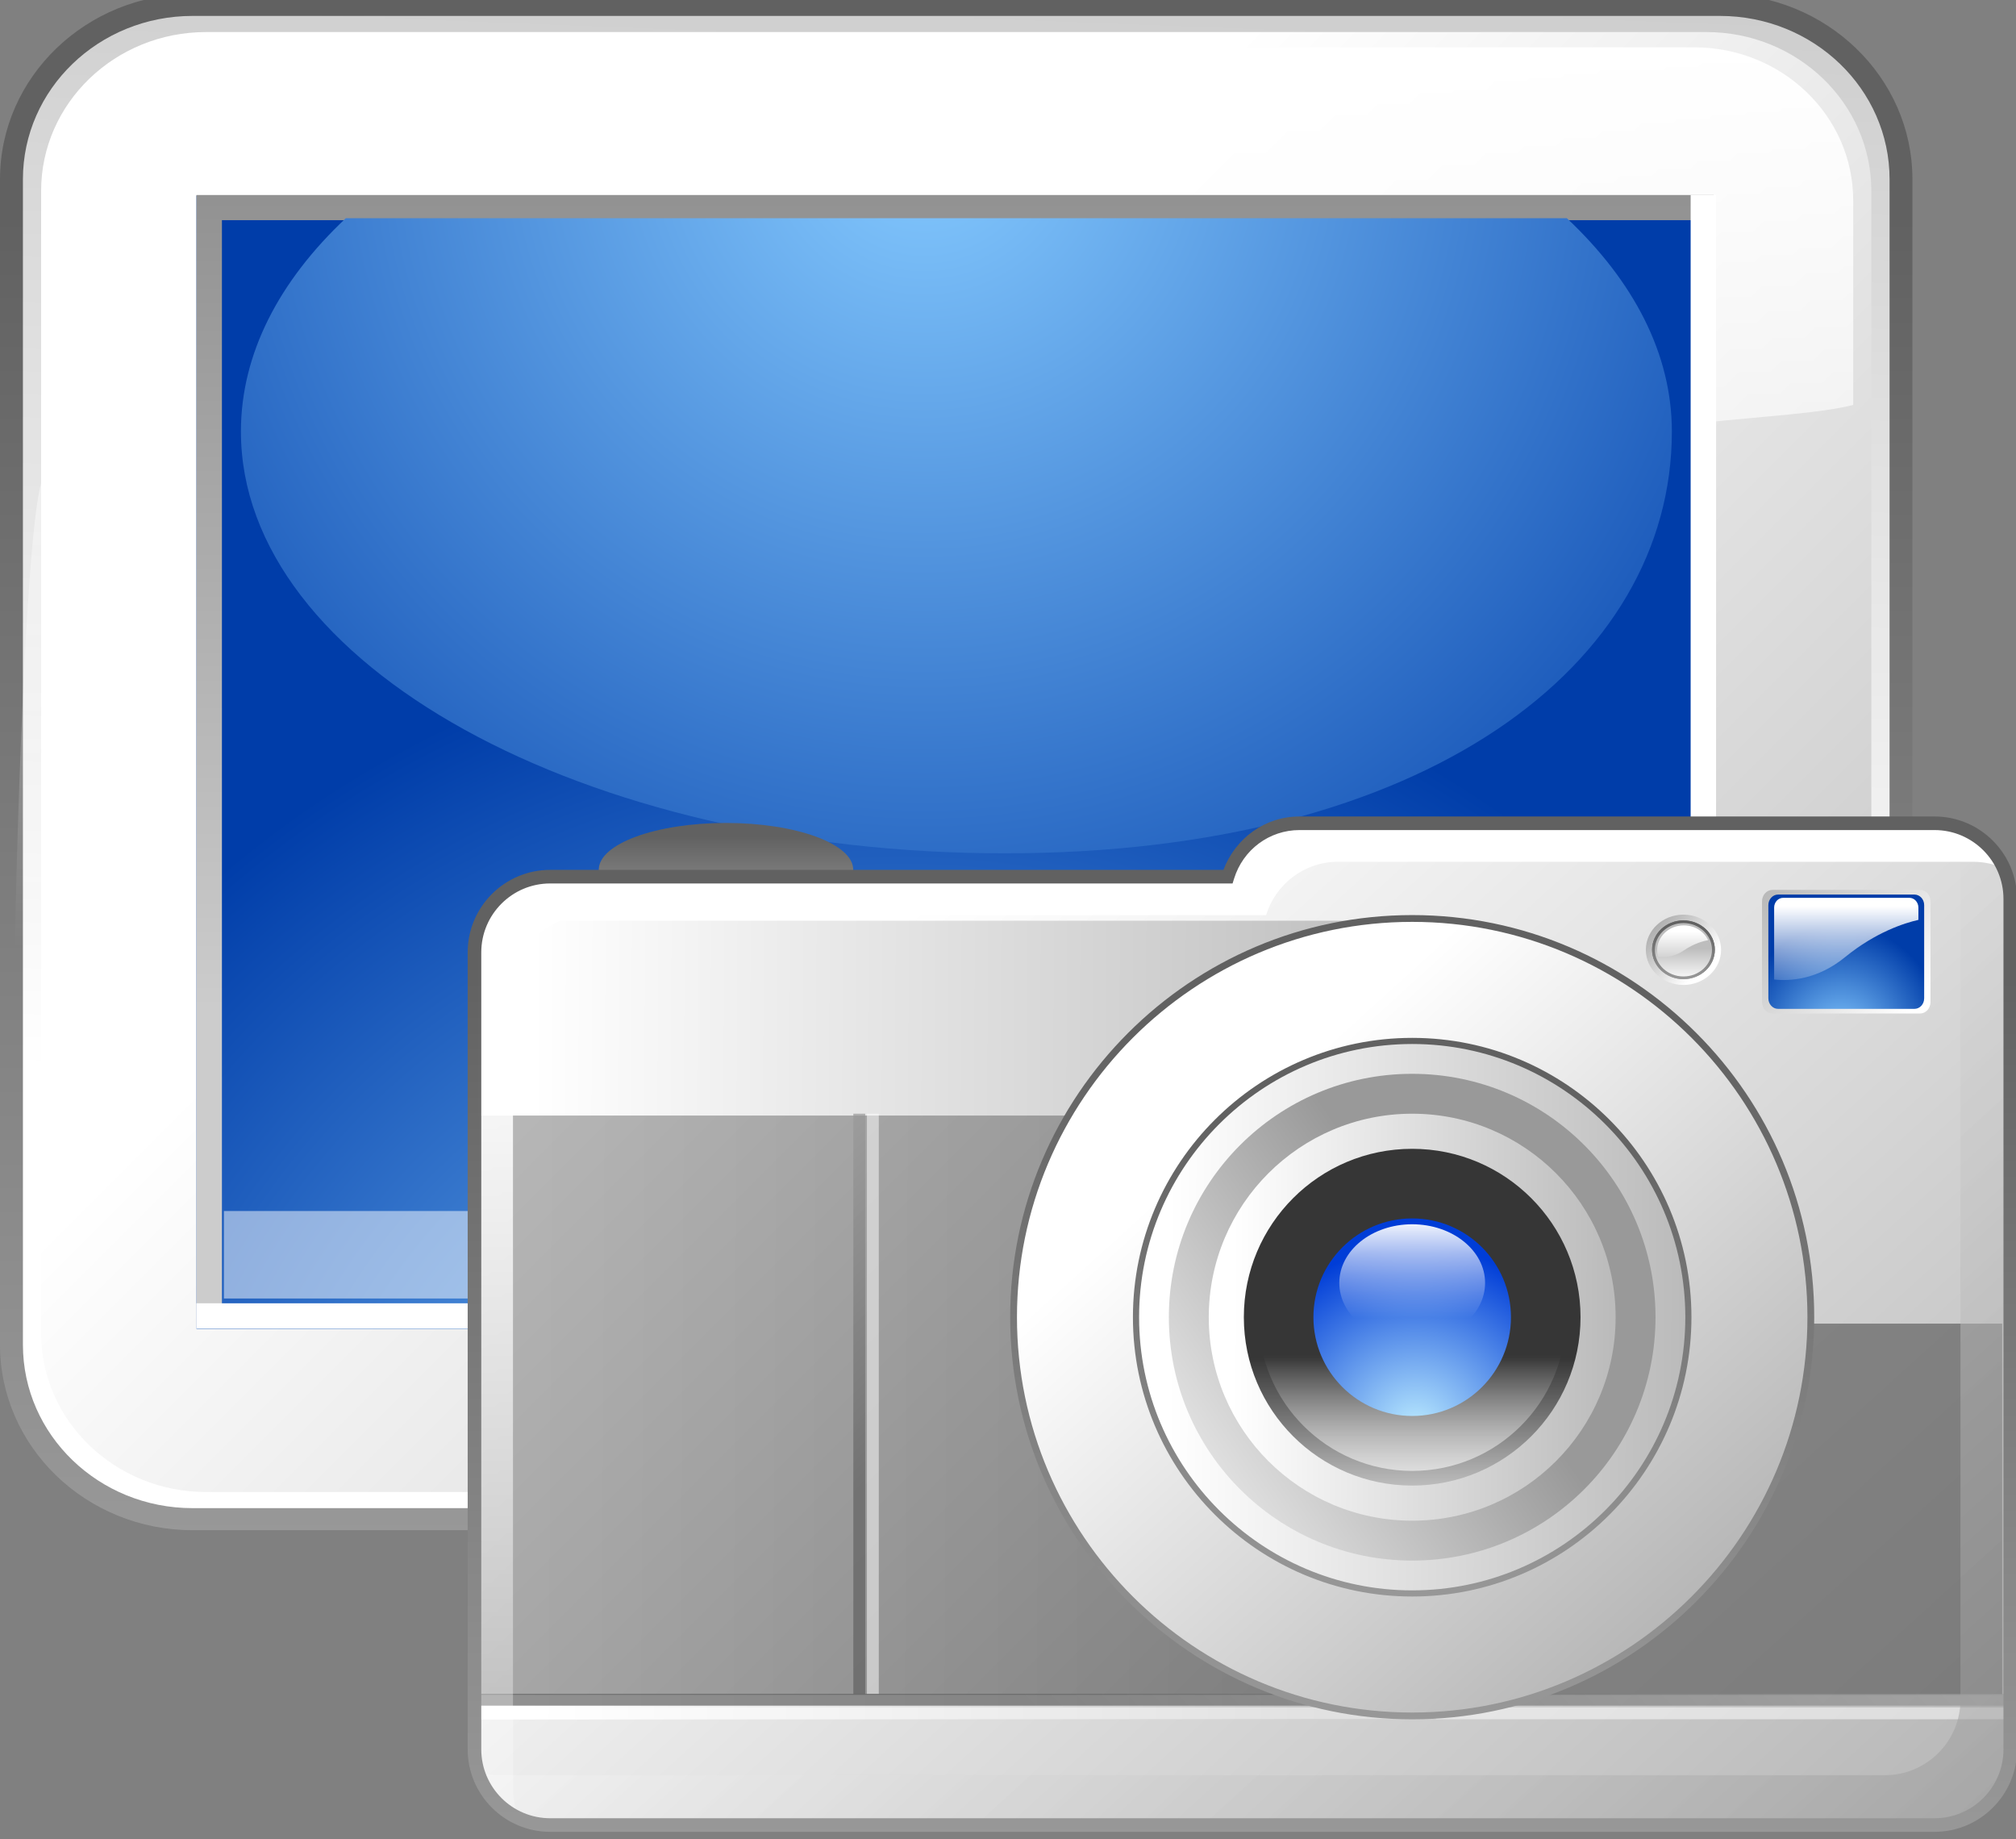 <?xml version="1.0" encoding="UTF-8" standalone="no"?>
<svg
   width="125"
   height="114"
   viewBox="0 0.378 125 114"
   overflow="visible"
   enable-background="new 0 0.378 125 114"
   xml:space="preserve"
   version="1.1"
   id="svg278"
   sodipodi:docname="spectacle.svgz"
   xmlns:inkscape="http://www.inkscape.org/namespaces/inkscape"
   xmlns:sodipodi="http://sodipodi.sourceforge.net/DTD/sodipodi-0.dtd"
   xmlns="http://www.w3.org/2000/svg"
   xmlns:svg="http://www.w3.org/2000/svg"
   xmlns:rdf="http://www.w3.org/1999/02/22-rdf-syntax-ns#"
   xmlns:cc="http://creativecommons.org/ns#"
   xmlns:dc="http://purl.org/dc/elements/1.1/"
   xmlns:a="http://ns.adobe.com/AdobeSVGViewerExtensions/3.0/"><rect x="0" y="0.378" width="125" height="114" fill="#808080" stroke="none"/><sodipodi:namedview
   id="namedview161"
   pagecolor="#ffffff"
   bordercolor="#000000"
   borderopacity="0.25"
   inkscape:showpageshadow="2"
   inkscape:pageopacity="0.0"
   inkscape:pagecheckerboard="0"
   inkscape:deskcolor="#d1d1d1" /><defs
   id="defs282" />
	<g
   id="Layer_1_2_">
		<g
   id="g62">
			<linearGradient
   id="XMLID_1_"
   gradientUnits="userSpaceOnUse"
   x1="59.29"
   y1="104.616"
   x2="59.289"
   y2="13.676">
				<stop
   offset="0"
   style="stop-color:rgb(158,158,158)"
   id="stop2" />
				<stop
   offset="1"
   style="stop-color:rgb(97,97,97)"
   id="stop4" />
				<a:midPointStop
   offset="0"
   style="stop-color:#9E9E9E" />
				<a:midPointStop
   offset="0.5"
   style="stop-color:#9E9E9E" />
				<a:midPointStop
   offset="1"
   style="stop-color:#616161" />
			</linearGradient>
			<path
   d="M11.939 0 C5.357 0 0 5.155 0 11.493 L0 83.74 C0 90.078 5.357 95.235 11.939 95.235      L106.64 95.235 C113.227 95.235 118.578 90.078 118.578 83.74 L118.578 11.493      C118.578 5.155 113.227 0 106.64 0 L11.939 0 M2.839 83.74 L2.839 11.493 C2.839      6.662 6.921 2.733 11.939 2.733 L106.64 2.733 C111.66 2.733 115.74 6.663      115.74 11.493 L115.74 83.74 C115.74 88.571 111.66 92.5 106.64 92.5 L11.939      92.5 C6.921 92.5 2.839 88.571 2.839 83.74 z"
   style="fill:url(#XMLID_1_)"
   id="path7" />
			<linearGradient
   id="XMLID_2_"
   gradientUnits="userSpaceOnUse"
   x1="58.308"
   y1="72.857"
   x2="62.716"
   y2="-40.378">
				<stop
   offset="0.034"
   style="stop-color:rgb(255,255,255)"
   id="stop9" />
				<stop
   offset="1"
   style="stop-color:rgb(178,178,178)"
   id="stop11" />
			</linearGradient>
			<path
   d="M117.161 83.74 C117.161 89.334 112.451 93.868 106.64 93.868 L11.939 93.868 C6.13      93.868 1.421 89.334 1.421 83.74 L1.421 11.493 C1.421 5.9 6.13 1.365 11.939      1.365 L106.64 1.365 C112.452 1.365 117.161 5.9 117.161 11.493 z"
   style="fill:url(#XMLID_2_)"
   id="path14" />
			<linearGradient
   id="XMLID_3_"
   gradientUnits="userSpaceOnUse"
   x1="42.999"
   y1="31.326"
   x2="120.657"
   y2="108.983">
				<stop
   offset="0.034"
   style="stop-color:rgb(255,255,255)"
   id="stop16" />
				<stop
   offset="1"
   style="stop-color:rgb(178,178,178)"
   id="stop18" />
			</linearGradient>
			<path
   d="M116.03 83.019 C116.03 88.46 111.447 92.868 105.799 92.868 L12.781 92.868 C7.132      92.868 2.55 88.461 2.55 83.019 L2.55 12.213 C2.55 6.775 7.132 2.365 12.781      2.365 L105.799 2.365 C111.447 2.365 116.03 6.775 116.03 12.213 z"
   style="fill:url(#XMLID_3_)"
   id="path21" />
			<linearGradient
   id="XMLID_4_"
   gradientUnits="userSpaceOnUse"
   x1="1.714"
   y1="-26.225"
   x2="1.714"
   y2="59.087">
				<stop
   offset="21.264%"
   style="stop-color:rgb(255,255,255)"
   id="stop23" />
				<stop
   offset="100%"
   style="stop-opacity:0;stop-color:rgb(255,255,255)"
   id="stop25" />
			</linearGradient>
			<path
   a:adobe-blending-mode="screen"
   d="M0.878 62.062 C0.878 65.893 1.383 69.61 2.318 73.152 C2.39 73.166 2.472 73.18 2.549      73.193 L2.549 30.344 C1.472 34.131 0.878 57.937 0.878 62.062 z"
   style="fill:url(#XMLID_4_)"
   id="path28" />
			<linearGradient
   id="XMLID_5_"
   gradientUnits="userSpaceOnUse"
   x1="59.627"
   y1="0.028"
   x2="59.627"
   y2="62.064">
				<stop
   offset="4.023%"
   style="stop-color:rgb(255,255,255)"
   id="stop30" />
				<stop
   offset="100%"
   style="stop-opacity:0;stop-color:rgb(255,255,255)"
   id="stop32" />
			</linearGradient>
			<path
   a:adobe-blending-mode="screen"
   d="M105.049 3.312 L14.21 3.312 C8.764 3.312 4.351 7.559 4.351 12.801 L4.351 72.274 C11.514      73.533 37.799 77.983 56.742 53.405 C79.332 24.092 106.739 27.524 114.906      25.482 L114.906 12.8 C114.905 7.558 110.491 3.312 105.049 3.312 z"
   style="fill:url(#XMLID_5_)"
   id="path35" />
			<radialGradient
   id="XMLID_6_"
   cx="-13.746"
   cy="100.062"
   r="61.08"
   fx="-13.746"
   fy="100.062"
   gradientTransform="matrix(1.039 0 0 1 70.147 0)"
   gradientUnits="userSpaceOnUse">
				<stop
   offset="0"
   style="stop-color:rgb(133,202,255)"
   id="stop37" />
				<stop
   offset="1"
   style="stop-color:rgb(0,61,169)"
   id="stop39" />
				<a:midPointStop
   offset="0"
   style="stop-color:#85CAFF" />
				<a:midPointStop
   offset="0.5"
   style="stop-color:#85CAFF" />
				<a:midPointStop
   offset="1"
   style="stop-color:#003DA9" />
			</radialGradient>
			<path
   d="M106.147 82.751 L12.183 82.751 L12.183 12.498 L106.147 12.498 z"
   style="fill:url(#XMLID_6_)"
   id="path42" />
			<linearGradient
   id="XMLID_7_"
   gradientUnits="userSpaceOnUse"
   x1="59.22"
   y1="62.916"
   x2="59.22"
   y2="-29.778">
				<stop
   offset="0"
   style="stop-color:rgb(204,204,204)"
   id="stop44" />
				<stop
   offset="1"
   style="stop-color:rgb(97,97,97)"
   id="stop46" />
			</linearGradient>
			<path
   d="M106.256 12.467 L12.183 12.467 L12.183 82.584 L13.76 82.584 L13.76 14.026 L106.256      14.026 z"
   style="fill:url(#XMLID_7_)"
   id="path49" />
			<path
   d="M104.827 12.461 L104.827 81.17 L12.176 81.17 L12.176 82.731 L104.827 82.731 L104.827      82.773 L106.403 82.773 L106.403 12.461 z"
   style="fill:rgb(255,255,255)"
   id="path51" />
			<radialGradient
   id="XMLID_8_"
   cx="57.321"
   cy="8.839"
   r="67.367"
   fx="57.321"
   fy="8.839"
   gradientUnits="userSpaceOnUse">
				<stop
   offset="0"
   style="stop-color:rgb(133,202,255)"
   id="stop53" />
				<stop
   offset="1"
   style="stop-color:rgb(0,61,169)"
   id="stop55" />
			</radialGradient>
			<path
   d="M14.938 27.127 C14.938 41.565 36.143 53.276 62.302 53.276 C88.466 53.276 103.662      41.566 103.662 27.127 C103.662 22.303 101.283 17.79 97.152 13.906 L21.44 13.906      C17.312 17.79 14.938 22.303 14.938 27.127 z"
   style="fill:url(#XMLID_8_)"
   id="path58" />
			<path
   d="M104.9 75.449 L13.883 75.449 L13.883 80.872 L104.9 80.872 z"
   style="opacity:0.5;fill:rgb(255,255,255)"
   id="path60" />
		</g>
		<g
   id="g275">
			<linearGradient
   id="XMLID_9_"
   gradientUnits="userSpaceOnUse"
   x1="45.014"
   y1="57.756"
   x2="45.014"
   y2="52.224">
				<stop
   offset="0"
   style="stop-color:rgb(158,158,158)"
   id="stop64" />
				<stop
   offset="1"
   style="stop-color:rgb(97,97,97)"
   id="stop66" />
			</linearGradient>
			<path
   d="M45.014 57.186 C40.658 57.186 37.126 55.889 37.126 54.29 C37.126 52.69 40.658 51.393      45.014 51.393 C49.371 51.393 52.903 52.69 52.903 54.29 C52.902 55.888 49.371      57.186 45.014 57.186 z"
   style="fill:url(#XMLID_9_)"
   id="path69" />
			<linearGradient
   id="XMLID_10_"
   gradientUnits="userSpaceOnUse"
   x1="52.645"
   y1="55.616"
   x2="122.192"
   y2="132.177">
				<stop
   offset="0.034"
   style="stop-color:rgb(255,255,255)"
   id="stop71" />
				<stop
   offset="1"
   style="stop-color:rgb(171,171,171)"
   id="stop73" />
			</linearGradient>
			<path
   d="M119.951 51.413 L80.573 51.413 C78.465 51.413 76.706 52.81 76.113 54.723 L34.111      54.723 C31.52 54.723 29.42 56.824 29.42 59.415 L29.42 108.819 C29.42 111.411      31.52 113.51 34.111 113.51 L119.951 113.51 C122.544 113.51 124.643 111.41      124.643 108.819 L124.643 56.104 C124.644 53.514 122.544 51.413 119.951 51.413      z"
   style="fill:url(#XMLID_10_)"
   id="path76" />
			<g
   id="g99">
				<linearGradient
   id="XMLID_11_"
   gradientUnits="userSpaceOnUse"
   x1="118.848"
   y1="63.373"
   x2="108.185"
   y2="53.62">
					<stop
   offset="0.034"
   style="stop-color:rgb(255,255,255)"
   id="stop78" />
					<stop
   offset="1"
   style="stop-color:rgb(171,171,171)"
   id="stop80" />
				</linearGradient>
				<path
   d="M119.698 62.499 C119.698 62.89 119.406 63.206 119.046 63.206 L109.905 63.206 C109.544       63.206 109.253 62.89 109.253 62.499 L109.253 56.25 C109.253 55.859 109.544       55.542 109.905 55.542 L119.046 55.542 C119.406 55.542 119.698 55.858       119.698 56.25 z"
   style="fill:url(#XMLID_11_)"
   id="path83" />
				<radialGradient
   id="XMLID_12_"
   cx="114.137"
   cy="129.333"
   r="6.433"
   fx="114.137"
   fy="129.333"
   gradientTransform="matrix(1 0 0 1.085 0 -75.597)"
   gradientUnits="userSpaceOnUse">
					<stop
   offset="0"
   style="stop-color:rgb(133,202,255)"
   id="stop85" />
					<stop
   offset="1"
   style="stop-color:rgb(0,61,169)"
   id="stop87" />
				</radialGradient>
				<path
   d="M119.306 62.263 C119.306 62.626 119.036 62.918 118.703 62.918 L110.249 62.918 C109.916       62.918 109.645 62.626 109.645 62.263 L109.645 56.487 C109.645 56.125       109.916 55.832 110.249 55.832 L118.703 55.832 C119.036 55.832 119.306 56.124       119.306 56.487 z"
   style="fill:url(#XMLID_12_)"
   id="path90" />
				<linearGradient
   id="XMLID_13_"
   gradientUnits="userSpaceOnUse"
   x1="114.477"
   y1="56.562"
   x2="114.477"
   y2="62.238">
					<stop
   offset="0%"
   style="stop-color:rgb(255,255,255)"
   id="stop92" />
					<stop
   offset="100%"
   style="stop-opacity:0;stop-color:rgb(255,255,255)"
   id="stop94" />
				</linearGradient>
				<path
   a:adobe-blending-mode="screen"
   d="M118.389 56.034 L110.564 56.034 C110.253 56.034 110.004 56.306 110.004 56.639 L110.004       61.098 C110.974 61.205 112.679 61.119 114.407 59.707 C116.304 58.16       118.09 57.596 118.948 57.402 L118.948 56.64 C118.948 56.306 118.698 56.034       118.389 56.034 z"
   style="fill:url(#XMLID_13_)"
   id="path97" />
			</g>
			<g
   id="g146">
				<linearGradient
   id="XMLID_14_"
   gradientUnits="userSpaceOnUse"
   x1="105.643"
   y1="60.411"
   x2="102.565"
   y2="57.596">
					<stop
   offset="0.034"
   style="stop-color:rgb(255,255,255)"
   id="stop101" />
					<stop
   offset="1"
   style="stop-color:rgb(171,171,171)"
   id="stop103" />
				</linearGradient>
				<path
   d="M104.38 57.077 C103.094 57.077 102.049 58.055 102.049 59.257 C102.049 60.459 103.094       61.435 104.38 61.435 C105.667 61.435 106.714 60.458 106.714 59.257 C106.714       58.056 105.667 57.077 104.38 57.077 z"
   style="fill:url(#XMLID_14_)"
   id="path106" />
				<g
   id="g144">
					<g
   id="g119">
						<linearGradient
   id="XMLID_15_"
   gradientUnits="userSpaceOnUse"
   x1="103.381"
   y1="45.934"
   x2="103.381"
   y2="42.458"
   gradientTransform="matrix(1 0 0 1 1 15.5)">
							<stop
   offset="0"
   style="stop-color:rgb(158,158,158)"
   id="stop108" />
							<stop
   offset="1"
   style="stop-color:rgb(97,97,97)"
   id="stop110" />
						</linearGradient>
						<path
   d="M106.24 59.256 C106.24 60.215 105.406 60.993 104.38 60.993 C103.355 60.993 102.522         60.216 102.522 59.256 C102.522 58.296 103.355 57.519 104.38 57.52 C105.407         57.52 106.24 58.296 106.24 59.256 z"
   style="fill:url(#XMLID_15_)"
   id="path113" />
						<path
   d="M102.435 59.256 C102.435 60.259 103.308 61.075 104.38 61.075 C105.455 61.075 106.329         60.26 106.328 59.256 C106.329 58.253 105.455 57.435 104.38 57.435 C103.308         57.435 102.434 58.253 102.435 59.256 zM102.61 59.256 C102.61 58.344         103.404 57.601 104.38 57.601 C105.358 57.601 106.151 58.344 106.151 59.255         C106.151 60.167 105.358 60.909 104.38 60.909 C103.404 60.909 102.61         60.167 102.61 59.256 z"
   style="fill:url(#XMLID_15_)"
   id="path115" />
						<path
   d="M104.389 59.305 C105.036 58.858 105.643 58.707 105.911 58.658 C105.654 58.117 105.075         57.741 104.401 57.741 C103.488 57.741 102.749 58.432 102.749 59.283         C102.749 59.417 102.767 59.546 102.8 59.671 C103.068 59.718 103.724 59.765         104.389 59.305 z"
   style="fill:url(#XMLID_15_)"
   id="path117" />
					</g>
					<g
   id="g142">
						<linearGradient
   id="XMLID_18_"
   gradientUnits="userSpaceOnUse"
   x1="885.181"
   y1="-1596.56"
   x2="885.181"
   y2="-1598.62"
   gradientTransform="matrix(1 0 0 1 -780.801 1657.79)">
							<stop
   offset="0"
   style="stop-color:rgb(255,255,255)"
   id="stop121" />
							<stop
   offset="1"
   style="stop-color:rgb(189,189,189)"
   id="stop123" />
						</linearGradient>
						<path
   d="M106.24 59.256 C106.24 60.215 105.406 60.993 104.38 60.993 C103.355 60.993 102.522         60.216 102.522 59.256 C102.522 58.296 103.355 57.519 104.38 57.52 C105.407         57.52 106.24 58.296 106.24 59.256 z"
   style="fill:url(#XMLID_18_)"
   id="path126" />
						<linearGradient
   id="XMLID_19_"
   gradientUnits="userSpaceOnUse"
   x1="104.381"
   y1="61.434"
   x2="104.381"
   y2="57.958">
							<stop
   offset="0"
   style="stop-color:rgb(158,158,158)"
   id="stop128" />
							<stop
   offset="1"
   style="stop-color:rgb(97,97,97)"
   id="stop130" />
						</linearGradient>
						<path
   d="M102.435 59.256 C102.435 60.259 103.308 61.075 104.38 61.075 C105.455 61.075 106.329         60.26 106.328 59.256 C106.329 58.253 105.455 57.435 104.38 57.435 C103.308         57.435 102.434 58.253 102.435 59.256 zM102.61 59.256 C102.61 58.344         103.404 57.601 104.38 57.601 C105.358 57.601 106.151 58.344 106.151 59.255         C106.151 60.167 105.358 60.909 104.38 60.909 C103.404 60.909 102.61         60.167 102.61 59.256 z"
   style="fill:url(#XMLID_19_)"
   id="path133" />
						<linearGradient
   id="XMLID_20_"
   gradientUnits="userSpaceOnUse"
   x1="885.131"
   y1="-1599.67"
   x2="885.131"
   y2="-1597.94"
   gradientTransform="matrix(1 0 0 1 -780.801 1657.79)">
							<stop
   offset="0"
   style="stop-color:rgb(255,255,255)"
   id="stop135" />
							<stop
   offset="1"
   style="stop-color:rgb(207,207,207)"
   id="stop137" />
						</linearGradient>
						<path
   d="M104.389 59.305 C105.036 58.858 105.643 58.707 105.911 58.658 C105.654 58.117 105.075         57.741 104.401 57.741 C103.488 57.741 102.749 58.432 102.749 59.283         C102.749 59.417 102.767 59.546 102.8 59.671 C103.068 59.718 103.724 59.765         104.389 59.305 z"
   style="fill:url(#XMLID_20_)"
   id="path140" />
					</g>
				</g>
			</g>
			<linearGradient
   id="XMLID_21_"
   gradientUnits="userSpaceOnUse"
   x1="30.505"
   y1="82.064"
   x2="101.62"
   y2="82.428">
				<stop
   offset="0.034"
   style="stop-color:rgb(255,255,255)"
   id="stop148" />
				<stop
   offset="1"
   style="stop-color:rgb(171,171,171)"
   id="stop150" />
			</linearGradient>
			<path
   d="M29.458 106.97 L89.032 106.97 L89.032 57.453 L29.458 57.453 z"
   style="fill:url(#XMLID_21_)"
   id="path153" />
			<linearGradient
   id="XMLID_22_"
   gradientUnits="userSpaceOnUse"
   x1="37.715"
   y1="54.678"
   x2="83.369"
   y2="100.333">
				<stop
   offset="0"
   style="stop-color:rgb(158,158,158)"
   id="stop155" />
				<stop
   offset="1"
   style="stop-color:rgb(97,97,97)"
   id="stop157" />
			</linearGradient>
			<path
   d="M87.977 82.43 L87.977 69.531 L29.804 69.531 L29.804 105.445 L124.144 105.445 L124.144      82.43 z"
   style="opacity:0.7;fill:url(#XMLID_22_)"
   id="path160" />
			<path
   d="M54.489 69.416 L53.752 69.416 L53.752 105.397 L54.489 105.397 z"
   style="opacity:0.5;fill:rgb(255,255,255)"
   id="path162" />
			<linearGradient
   id="XMLID_23_"
   gradientUnits="userSpaceOnUse"
   x1="43.121"
   y1="77.249"
   x2="55.991"
   y2="90.119">
				<stop
   offset="0"
   style="stop-color:rgb(158,158,158)"
   id="stop164" />
				<stop
   offset="1"
   style="stop-color:rgb(97,97,97)"
   id="stop166" />
			</linearGradient>
			<path
   d="M53.647 69.416 L52.91 69.416 L52.91 105.397 L53.647 105.397 z"
   style="opacity:0.7;fill:url(#XMLID_23_)"
   id="path169" />
			<path
   d="M124.837 106.955 L124.837 106.218 L29.455 106.218 L29.455 106.955 z"
   style="opacity:0.5;fill:rgb(255,255,255)"
   id="path171" />
			<linearGradient
   id="XMLID_24_"
   gradientUnits="userSpaceOnUse"
   x1="431.498"
   y1="-360.36"
   x2="465.188"
   y2="-326.67"
   gradientTransform="matrix(0 1 -1 0 -256.622 -352.346)">
				<stop
   offset="0"
   style="stop-color:rgb(158,158,158)"
   id="stop173" />
				<stop
   offset="1"
   style="stop-color:rgb(97,97,97)"
   id="stop175" />
			</linearGradient>
			<path
   d="M124.837 106.112 L124.837 105.375 L29.455 105.375 L29.455 106.112 z"
   style="opacity:0.7;fill:url(#XMLID_24_)"
   id="path178" />
			<g
   id="g252">
				<linearGradient
   id="XMLID_25_"
   gradientUnits="userSpaceOnUse"
   x1="75.554"
   y1="68.812"
   x2="108.682"
   y2="105.281">
					<stop
   offset="0.034"
   style="stop-color:rgb(255,255,255)"
   id="stop180" />
					<stop
   offset="1"
   style="stop-color:rgb(171,171,171)"
   id="stop182" />
				</linearGradient>
				<path
   d="M112.278 82.032 C112.278 95.682 101.214 106.749 87.561 106.749 C73.911 106.749 62.845       95.683 62.845 82.032 C62.845 68.381 73.911 57.314 87.561 57.314 C101.214       57.314 112.278 68.381 112.278 82.032 z"
   style="fill:url(#XMLID_25_)"
   id="path185" />
				<linearGradient
   id="XMLID_26_"
   gradientUnits="userSpaceOnUse"
   x1="87.561"
   y1="111.869"
   x2="87.561"
   y2="64.263">
					<stop
   offset="0"
   style="stop-color:rgb(158,158,158)"
   id="stop187" />
					<stop
   offset="1"
   style="stop-color:rgb(97,97,97)"
   id="stop189" />
				</linearGradient>
				<path
   d="M62.635 82.032 C62.635 95.776 73.817 106.959 87.562 106.959 C101.306 106.959 112.489       95.776 112.489 82.032 C112.489 68.287 101.306 57.104 87.562 57.104 C73.816       57.104 62.635 68.287 62.635 82.032 zM63.056 82.032 C63.056 68.518 74.049       57.525 87.562 57.525 C101.075 57.525 112.068 68.519 112.068 82.032 C112.068       95.545 101.075 106.538 87.562 106.538 C74.049 106.538 63.056 95.545       63.056 82.032 z"
   style="fill:url(#XMLID_26_)"
   id="path192" />
				<linearGradient
   id="XMLID_27_"
   gradientUnits="userSpaceOnUse"
   x1="71.107"
   y1="81.947"
   x2="111.821"
   y2="82.155">
					<stop
   offset="0.034"
   style="stop-color:rgb(255,255,255)"
   id="stop194" />
					<stop
   offset="1"
   style="stop-color:rgb(171,171,171)"
   id="stop196" />
					<a:midPointStop
   offset="0.034"
   style="stop-color:#FFFFFF" />
					<a:midPointStop
   offset="0.5"
   style="stop-color:#FFFFFF" />
					<a:midPointStop
   offset="1"
   style="stop-color:#ABABAB" />
				</linearGradient>
				<path
   d="M104.687 82.032 C104.687 91.49 97.02 99.156 87.562 99.156 C78.104 99.156 70.436 91.49       70.436 82.032 C70.436 72.573 78.104 64.907 87.562 64.907 C97.02 64.907       104.687 72.573 104.687 82.032 z"
   style="fill:url(#XMLID_27_)"
   id="path199" />
				<linearGradient
   id="XMLID_28_"
   gradientUnits="userSpaceOnUse"
   x1="87.561"
   y1="102.759"
   x2="87.561"
   y2="69.689">
					<stop
   offset="0"
   style="stop-color:rgb(158,158,158)"
   id="stop201" />
					<stop
   offset="1"
   style="stop-color:rgb(97,97,97)"
   id="stop203" />
				</linearGradient>
				<path
   d="M70.246 82.032 C70.246 91.58 78.014 99.347 87.561 99.347 C97.11 99.347 104.876 91.579       104.876 82.032 C104.876 72.483 97.109 64.716 87.561 64.716 C78.014 64.716       70.246 72.483 70.246 82.032 zM70.628 82.032 C70.628 72.694 78.225 65.096       87.562 65.096 C96.9 65.096 104.496 72.694 104.496 82.032 C104.496 91.37       96.9 98.966 87.562 98.966 C78.225 98.966 70.628 91.37 70.628 82.032 z"
   style="fill:url(#XMLID_28_)"
   id="path206" />
				<linearGradient
   id="XMLID_29_"
   gradientUnits="userSpaceOnUse"
   x1="67.565"
   y1="95.805"
   x2="89.966"
   y2="80.375">
					<stop
   offset="0.034"
   style="stop-color:rgb(255,255,255)"
   id="stop208" />
					<stop
   offset="1"
   style="stop-color:rgb(153,153,153)"
   id="stop210" />
				</linearGradient>
				<path
   d="M102.649 82.032 C102.649 90.365 95.894 97.119 87.561 97.119 C79.228 97.119 72.474       90.365 72.474 82.032 C72.474 73.698 79.228 66.944 87.561 66.944 C95.894 66.944       102.649 73.698 102.649 82.032 z"
   style="fill:url(#XMLID_29_)"
   id="path213" />
				<linearGradient
   id="XMLID_30_"
   gradientUnits="userSpaceOnUse"
   x1="75.442"
   y1="81.97"
   x2="105.431"
   y2="82.123">
					<stop
   offset="0.034"
   style="stop-color:rgb(255,255,255)"
   id="stop215" />
					<stop
   offset="1"
   style="stop-color:rgb(171,171,171)"
   id="stop217" />
				</linearGradient>
				<path
   d="M100.176 82.032 C100.176 88.999 94.529 94.646 87.562 94.646 C80.596 94.646 74.948       88.999 74.948 82.032 C74.948 75.065 80.596 69.417 87.562 69.417 C94.528 69.417       100.176 75.065 100.176 82.032 z"
   style="fill:url(#XMLID_30_)"
   id="path220" />
				<linearGradient
   id="XMLID_31_"
   gradientUnits="userSpaceOnUse"
   x1="87.561"
   y1="98.802"
   x2="87.561"
   y2="84.57">
					<stop
   offset="0.169"
   style="stop-color:rgb(255,255,255)"
   id="stop222" />
					<stop
   offset="1"
   style="stop-color:rgb(54,54,54)"
   id="stop224" />
					<a:midPointStop
   offset="0.169"
   style="stop-color:#FFFFFF" />
					<a:midPointStop
   offset="0.5"
   style="stop-color:#FFFFFF" />
					<a:midPointStop
   offset="1"
   style="stop-color:#363636" />
				</linearGradient>
				<path
   d="M97.999 82.032 C97.999 87.798 93.328 92.47 87.561 92.47 C81.795 92.47 77.123 87.798       77.123 82.032 C77.123 76.266 81.796 71.593 87.561 71.593 C93.328 71.593       97.999 76.267 97.999 82.032 z"
   style="fill:url(#XMLID_31_)"
   id="path227" />
				<linearGradient
   id="XMLID_32_"
   gradientUnits="userSpaceOnUse"
   x1="87.561"
   y1="97.341"
   x2="87.561"
   y2="84.349">
					<stop
   offset="4.598%"
   style="stop-color:rgb(255,255,255)"
   id="stop229" />
					<stop
   offset="100%"
   style="stop-opacity:0;stop-color:rgb(255,255,255)"
   id="stop231" />
				</linearGradient>
				<path
   d="M97.09 82.032 C97.09 87.295 92.826 91.56 87.562 91.56 C82.298 91.56 78.034 87.294       78.034 82.032 C78.034 76.768 82.299 72.503 87.562 72.503 C92.826 72.503 97.09       76.769 97.09 82.032 z"
   style="fill:url(#XMLID_32_)"
   id="path234" />
				<g
   id="g250">
					<radialGradient
   id="XMLID_33_"
   cx="87.767"
   cy="88.977"
   r="11.415"
   fx="87.767"
   fy="88.977"
   gradientUnits="userSpaceOnUse">
						<stop
   offset="0"
   style="stop-color:rgb(187,235,255)"
   id="stop236" />
						<stop
   offset="1"
   style="stop-color:rgb(0,61,215)"
   id="stop238" />
						<a:midPointStop
   offset="0"
   style="stop-color:#BBEBFF" />
						<a:midPointStop
   offset="0.5"
   style="stop-color:#BBEBFF" />
						<a:midPointStop
   offset="1"
   style="stop-color:#003DD7" />
					</radialGradient>
					<path
   d="M93.685 82.032 C93.685 85.414 90.944 88.155 87.561 88.155 C84.181 88.155 81.437 85.414        81.437 82.032 C81.437 78.649 84.181 75.908 87.561 75.908 C90.943 75.908        93.685 78.649 93.685 82.032 z"
   style="fill:url(#XMLID_33_)"
   id="path241" />
					<linearGradient
   id="XMLID_34_"
   gradientUnits="userSpaceOnUse"
   x1="87.562"
   y1="75.327"
   x2="87.562"
   y2="82.084">
						<stop
   offset="7.471%"
   style="stop-color:rgb(255,255,255)"
   id="stop243" />
						<stop
   offset="100%"
   style="stop-opacity:0;stop-color:rgb(255,255,255)"
   id="stop245" />
					</linearGradient>
					<path
   a:adobe-blending-mode="screen"
   d="M92.081 79.905 C92.081 81.911 90.057 83.537 87.56 83.537 C85.065 83.537 83.042 81.911        83.042 79.905 C83.042 77.898 85.064 76.271 87.56 76.271 C90.057 76.271        92.081 77.898 92.081 79.905 z"
   style="fill:url(#XMLID_34_)"
   id="path248" />
				</g>
			</g>
			<linearGradient
   id="XMLID_35_"
   gradientUnits="userSpaceOnUse"
   x1="64.068"
   y1="68.144"
   x2="120.423"
   y2="130.181">
				<stop
   offset="0.034"
   style="stop-color:rgb(255,255,255)"
   id="stop254" />
				<stop
   offset="1"
   style="stop-color:rgb(135,135,135)"
   id="stop256" />
			</linearGradient>
			<path
   a:adobe-blending-mode="multiply"
   d="M121.345 51.624 C121.482 52.064 121.556 52.531 121.556 53.018 L121.556 105.733 C121.556      108.324 119.456 110.424 116.865 110.424 L31.022 110.424 C30.537 110.424      30.07 110.35 29.629 110.214 C30.223 112.124 32.004 113.511 34.11 113.511      L119.95 113.511 C122.543 113.511 124.642 111.411 124.642 108.82 L124.642      56.104 C124.644 53.999 123.257 52.216 121.345 51.624 z"
   style="opacity:0.5;fill:url(#XMLID_35_)"
   id="path259" />
			<linearGradient
   id="XMLID_36_"
   gradientUnits="userSpaceOnUse"
   x1="76.83"
   y1="57.848"
   x2="76.83"
   y2="126.982">
				<stop
   offset="4.023%"
   style="stop-color:rgb(255,255,255)"
   id="stop261" />
				<stop
   offset="100%"
   style="stop-opacity:0;stop-color:rgb(255,255,255)"
   id="stop263" />
			</linearGradient>
			<path
   a:adobe-blending-mode="screen"
   d="M31.807 61.8 C31.807 59.21 33.907 57.109 36.498 57.109 L78.5 57.109 C79.092 55.197      80.853 53.8 82.96 53.8 L122.339 53.8 C123.016 53.8 123.657 53.945 124.239      54.203 C123.51 52.561 121.866 51.413 119.951 51.413 L80.573 51.413 C78.465      51.413 76.706 52.81 76.113 54.723 L34.111 54.723 C31.52 54.723 29.42 56.824      29.42 59.415 L29.42 108.819 C29.42 110.734 30.568 112.378 32.212 113.106      C31.953 112.525 31.807 111.882 31.807 111.207 z"
   style="fill:url(#XMLID_36_)"
   id="path266" />
			<linearGradient
   id="XMLID_37_"
   gradientUnits="userSpaceOnUse"
   x1="77.031"
   y1="120.132"
   x2="77.031"
   y2="60.03">
				<stop
   offset="0"
   style="stop-color:rgb(158,158,158)"
   id="stop268" />
				<stop
   offset="1"
   style="stop-color:rgb(97,97,97)"
   id="stop270" />
				<a:midPointStop
   offset="0"
   style="stop-color:#9E9E9E" />
				<a:midPointStop
   offset="0.5"
   style="stop-color:#9E9E9E" />
				<a:midPointStop
   offset="1"
   style="stop-color:#616161" />
			</linearGradient>
			<path
   d="M80.573 50.992 C78.445 50.992 76.612 52.323 75.857 54.302 C75.351 54.302 34.11 54.302      34.11 54.302 C31.292 54.302 28.998 56.595 28.998 59.416 L28.998 108.82      C28.998 111.64 31.291 113.933 34.11 113.933 L119.95 113.933 C122.77 113.933      125.063 111.64 125.063 108.82 L125.063 56.104 C125.063 53.285 122.77 50.992      119.95 50.992 zM29.841 108.819 L29.841 59.415 C29.841 57.06 31.757 55.144      34.111 55.144 L76.425 55.144 L76.517 54.848 C77.075 53.046 78.705 51.834      80.574 51.834 L119.952 51.834 C122.308 51.834 124.223 53.751 124.223 56.105      L124.223 108.82 C124.223 111.175 122.309 113.091 119.952 113.091 L34.112 113.091      C31.757 113.091 29.841 111.175 29.841 108.819 z"
   style="fill:url(#XMLID_37_)"
   id="path273" />
		</g>
	</g>
</svg>
